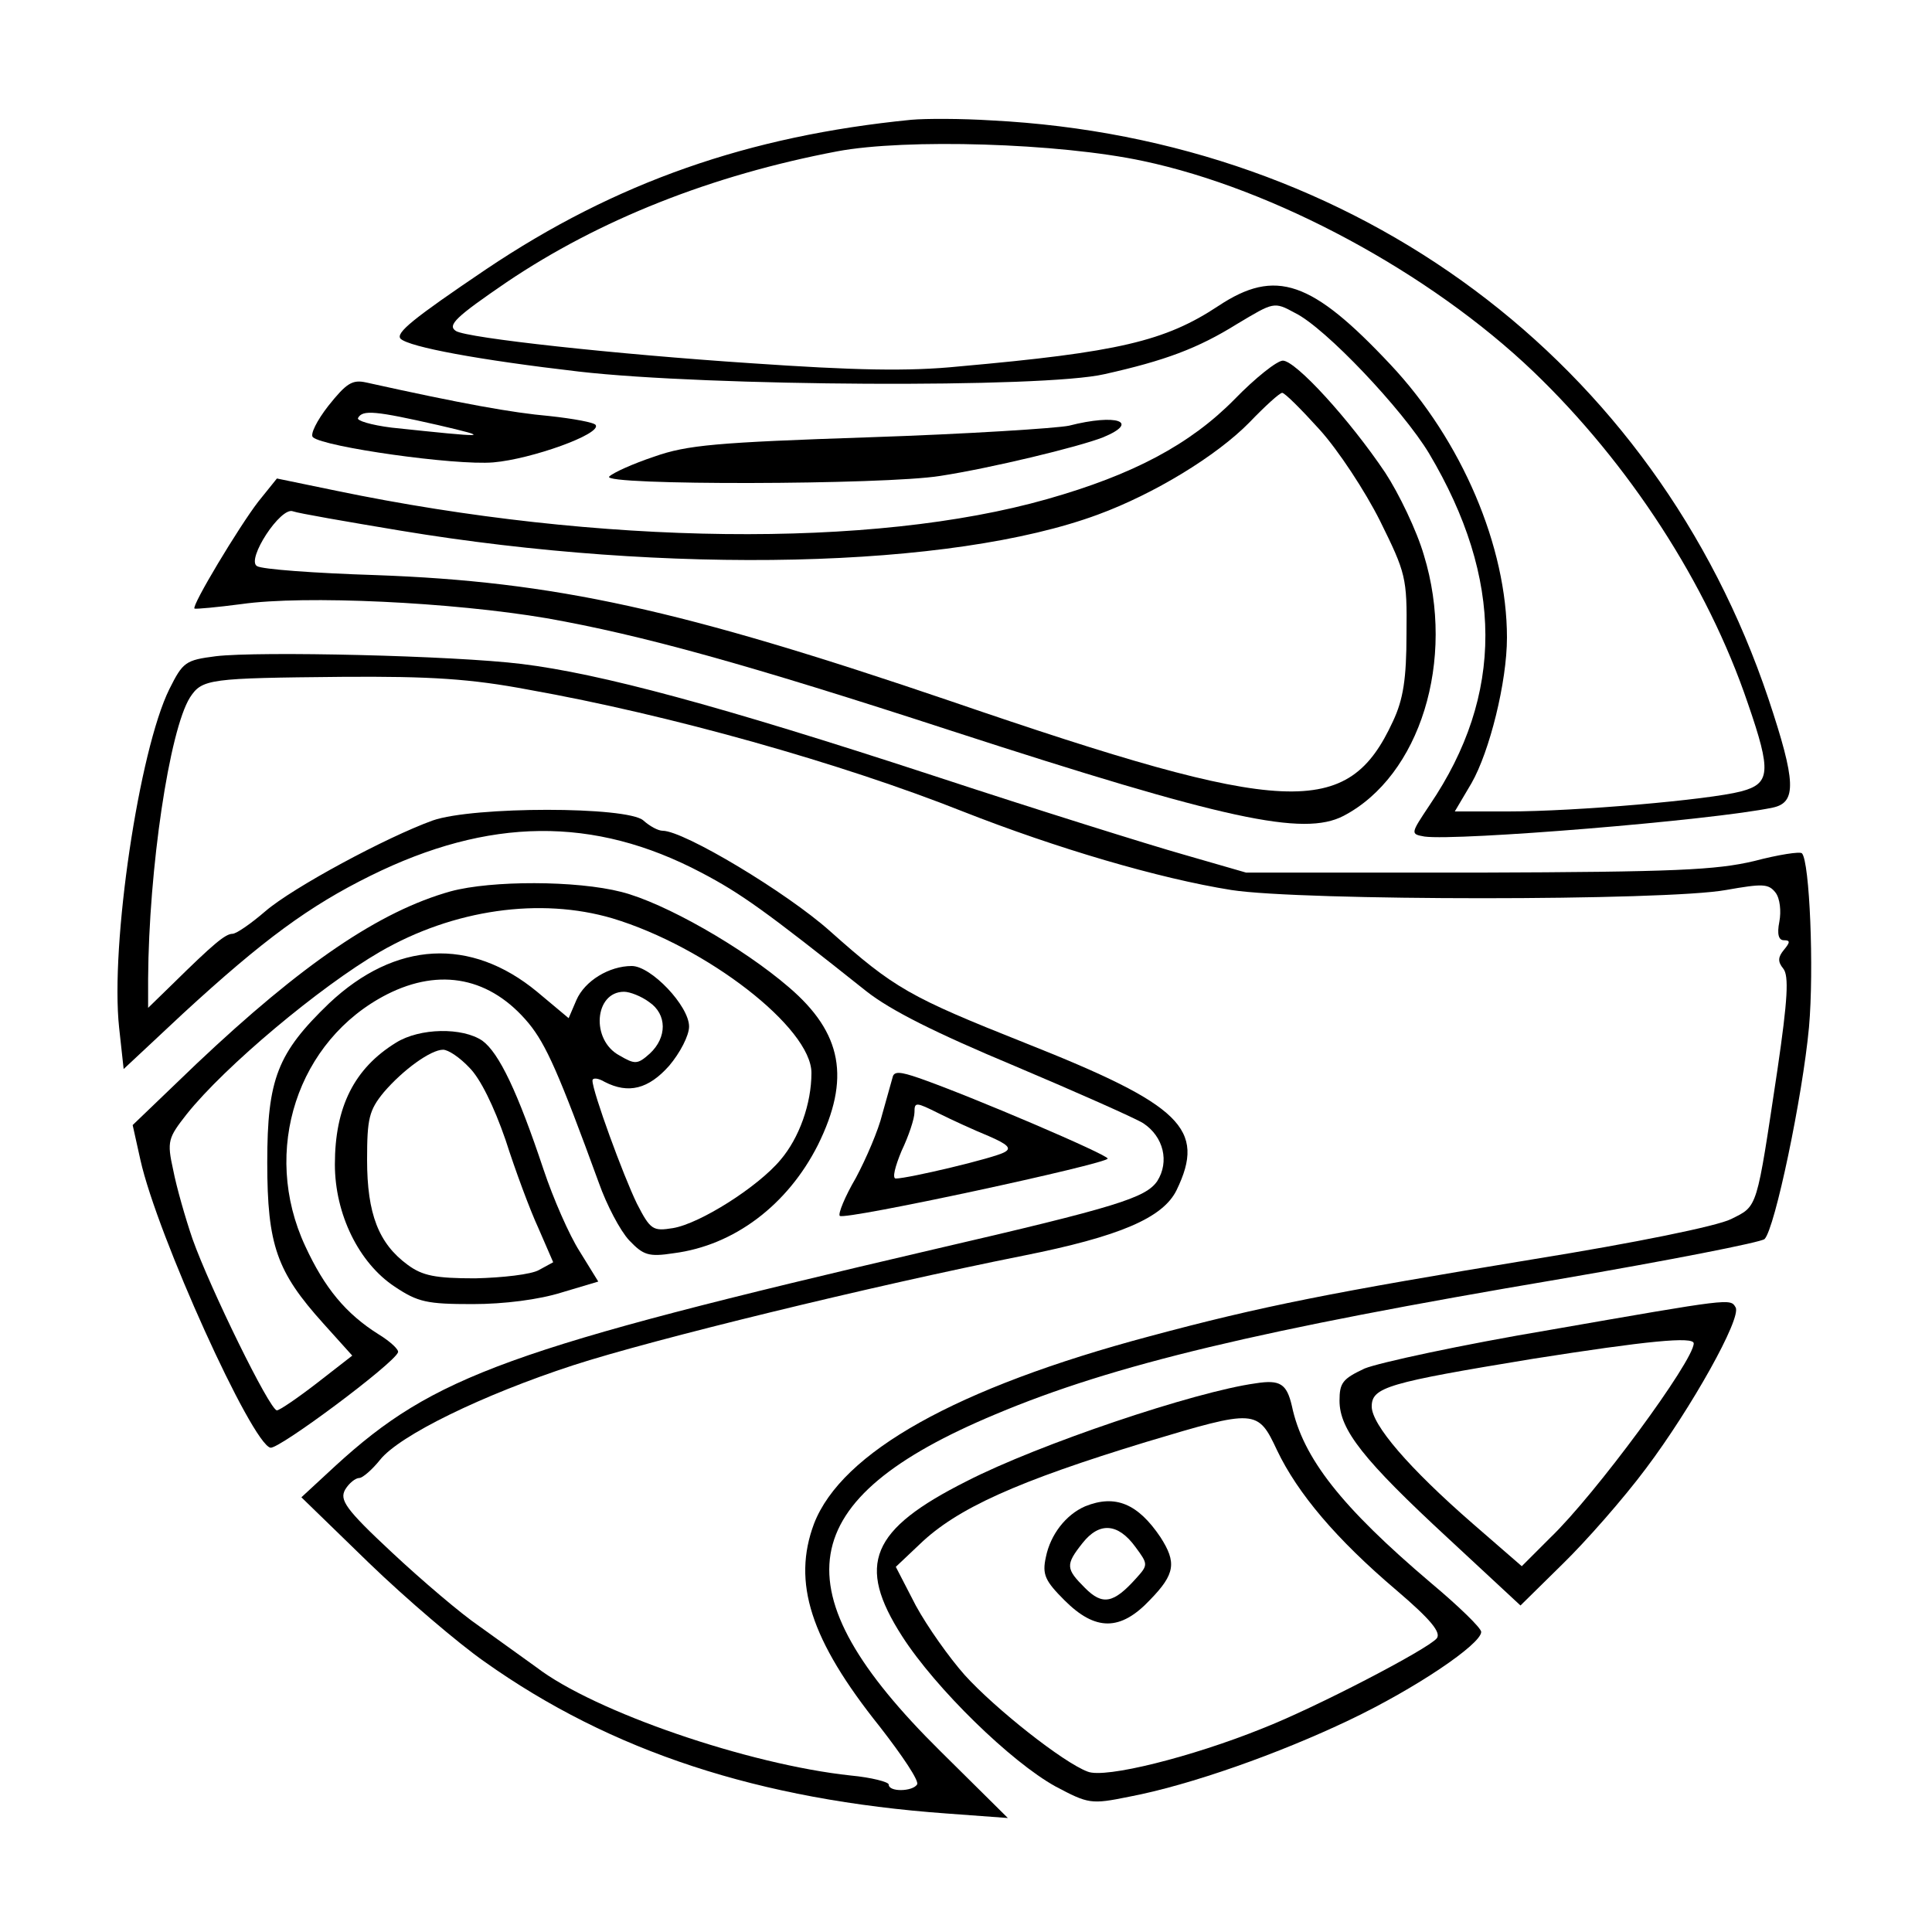 <?xml version="1.0" encoding="UTF-8" standalone="yes"?>
<svg version="1.0" xmlns="http://www.w3.org/2000/svg" width="225pt" height="225pt" viewBox="0 0 300 300" preserveAspectRatio="xMidYMid meet">
  <g transform="translate(0,300) scale(0.1,-0.1)" fill="#000000" stroke="none">
    <path d="M1415 2814 c-253 -25 -459 -97 -660 -232 -114 -77 -141 -99 -133
-108 14 -13 122 -33 277 -51 200 -23 722 -26 816 -4 94 21 145 40 206 78 57
34 57 35 90 17 47 -23 167 -150 208 -218 116 -195 117 -375 1 -546 -30 -45
-30 -45 -8 -49 51 -7 446 25 541 45 37 8 36 40 -7 169 -176 524 -639 869
-1206 898 -47 3 -103 3 -125 1z m360 -64 c203 -43 445 -173 606 -327 148 -142
270 -329 333 -515 37 -107 35 -125 -11 -137 -50 -13 -256 -31 -361 -31 l-83 0
26 44 c28 49 55 157 55 226 0 141 -70 306 -181 424 -122 130 -178 150 -267 91
-83 -55 -156 -72 -403 -94 -79 -8 -163 -6 -323 5 -211 14 -440 39 -458 50 -14
9 0 22 79 76 144 97 318 166 513 203 106 20 344 13 475 -15z"/>
    <path d="M1917 2380 c-69 -70 -157 -117 -291 -155 -271 -77 -694 -72 -1104 13
l-92 19 -29 -36 c-30 -39 -104 -162 -99 -166 2 -1 35 2 73 7 98 14 327 3 474
-22 147 -26 310 -71 629 -175 425 -138 546 -164 608 -132 119 62 175 242 125
405 -11 38 -39 96 -60 128 -55 82 -139 174 -159 174 -9 0 -43 -27 -75 -60z
m132 -47 c29 -32 71 -96 94 -142 40 -81 42 -88 41 -175 0 -70 -5 -102 -21
-136 -70 -152 -164 -148 -686 31 -420 143 -616 186 -894 196 -94 3 -177 9
-184 14 -17 10 37 93 56 85 8 -3 83 -16 167 -30 416 -69 856 -59 1083 25 87
32 184 91 235 143 24 25 47 46 51 46 4 0 30 -26 58 -57z"/>
    <path d="M510 2370 c-18 -23 -29 -45 -24 -49 17 -15 220 -44 280 -39 59 5 168
44 159 58 -2 4 -35 10 -72 14 -57 5 -135 19 -284 52 -22 5 -31 -1 -59 -36z
m170 -30 c86 -20 79 -20 -72 -4 -32 4 -55 11 -52 15 7 13 27 11 124 -11z"/>
    <path d="M1660 2339 c-19 -4 -159 -13 -310 -18 -238 -8 -283 -12 -334 -30 -33
-11 -64 -25 -70 -31 -14 -14 428 -13 514 1 78 12 215 45 253 60 58 24 21 37
-53 18z"/>
    <path d="M335 1981 c-47 -6 -51 -9 -72 -51 -47 -95 -92 -397 -78 -526 l7 -64
92 86 c125 115 196 167 291 214 184 91 347 93 514 5 61 -32 99 -59 256 -184
38 -30 108 -65 230 -116 97 -41 187 -81 200 -89 32 -21 41 -60 22 -90 -18 -26
-62 -40 -347 -106 -660 -154 -776 -196 -929 -336 l-53 -49 105 -102 c58 -56
139 -125 179 -153 197 -140 427 -215 718 -236 l95 -7 -105 104 c-253 250 -230
391 86 523 183 77 410 131 877 210 169 29 312 57 317 62 16 16 59 221 69 329
8 90 1 258 -11 270 -3 3 -36 -2 -74 -12 -59 -14 -123 -17 -429 -18 l-360 0
-97 28 c-53 15 -229 70 -390 123 -333 109 -516 158 -638 173 -106 13 -408 20
-475 12z m486 -52 c219 -39 485 -114 674 -189 145 -57 304 -104 417 -122 109
-17 675 -17 768 0 57 10 66 10 77 -4 7 -9 9 -29 6 -45 -4 -20 -1 -29 7 -29 10
0 10 -3 0 -15 -9 -11 -10 -18 -1 -29 9 -11 7 -48 -9 -157 -33 -219 -30 -211
-72 -232 -22 -11 -150 -37 -305 -62 -316 -52 -423 -73 -598 -120 -300 -80
-478 -180 -521 -291 -34 -91 -6 -180 102 -315 35 -45 62 -85 58 -90 -7 -11
-44 -12 -44 0 0 4 -27 11 -59 14 -159 17 -398 99 -488 168 -21 15 -61 44 -89
64 -28 19 -89 71 -135 114 -73 68 -82 82 -73 98 6 10 16 18 22 18 5 0 20 13
32 28 30 38 159 101 300 147 123 40 463 123 698 170 151 30 218 59 239 102 46
95 8 132 -234 228 -181 72 -204 85 -304 174 -67 60 -227 156 -260 156 -7 0
-20 7 -30 16 -25 22 -264 22 -327 0 -72 -26 -217 -104 -260 -141 -22 -19 -45
-35 -51 -35 -11 0 -30 -16 -93 -78 l-38 -37 0 45 c1 171 33 386 65 437 19 29
30 30 236 32 138 1 200 -3 290 -20z"/>
    <path d="M700 1616 c-111 -31 -231 -113 -395 -268 l-99 -95 12 -54 c26 -117
173 -441 202 -447 14 -2 191 130 198 148 2 4 -12 17 -30 28 -51 32 -84 72
-114 137 -69 148 -12 320 127 391 83 42 161 26 220 -45 27 -33 47 -78 109
-248 12 -34 33 -74 47 -89 22 -23 30 -26 69 -20 94 12 177 75 224 168 51 103
38 174 -45 245 -72 62 -193 131 -260 148 -70 18 -202 18 -265 1z m251 -42
c146 -44 309 -170 309 -240 0 -48 -19 -101 -48 -135 -35 -42 -125 -99 -167
-106 -31 -5 -35 -3 -56 38 -21 43 -69 174 -69 191 0 5 9 4 19 -2 37 -19 68
-11 100 25 17 20 31 47 31 61 0 32 -59 94 -89 94 -35 0 -73 -23 -86 -53 l-12
-28 -49 41 c-103 85 -220 79 -323 -18 -80 -77 -96 -117 -96 -247 0 -129 15
-170 87 -250 l45 -50 -54 -42 c-31 -24 -59 -43 -63 -43 -11 0 -104 190 -131
266 -11 32 -25 81 -30 107 -10 45 -8 50 21 87 59 74 207 198 300 252 114 66
249 85 361 52z m57 -130 c28 -19 28 -55 1 -80 -19 -17 -23 -17 -47 -3 -45 24
-39 99 7 99 9 0 27 -7 39 -16z"/>
    <path d="M615 1381 c-65 -40 -95 -100 -95 -189 0 -77 37 -153 93 -190 36 -24
50 -27 121 -27 49 0 103 7 138 18 l57 17 -29 47 c-16 25 -41 82 -56 127 -40
120 -69 181 -95 200 -31 21 -97 20 -134 -3z m114 -39 c17 -17 38 -60 56 -112
15 -47 38 -109 51 -137 l23 -53 -22 -12 c-12 -7 -57 -12 -99 -13 -62 0 -82 4
-105 21 -45 33 -63 79 -63 163 0 64 3 77 26 105 30 35 73 66 92 66 8 0 26 -12
41 -28z"/>
    <path d="M1386 1327 c-2 -7 -9 -32 -16 -57 -6 -25 -25 -69 -41 -99 -17 -29
-28 -56 -25 -59 8 -7 416 81 416 89 0 6 -210 96 -293 125 -29 10 -39 11 -41 1z
m149 -91 c30 -13 36 -19 25 -25 -15 -9 -150 -41 -169 -41 -6 0 -1 19 9 43 11
23 20 50 20 60 0 16 2 16 38 -2 20 -10 55 -26 77 -35z"/>
    <path d="M2407 935 c-137 -23 -266 -51 -288 -60 -34 -16 -39 -22 -39 -50 0
-45 37 -92 169 -214 l112 -104 65 64 c36 35 95 102 130 149 70 93 149 234 139
250 -8 14 -7 14 -288 -35z m223 -21 c0 -27 -153 -235 -223 -302 l-44 -44 -76
66 c-100 87 -157 154 -157 182 0 30 25 37 250 74 178 28 250 35 250 24z"/>
    <path d="M1950 852 c-95 -13 -338 -95 -449 -152 -149 -75 -172 -129 -100 -241
52 -81 169 -195 238 -233 51 -27 55 -28 114 -16 95 18 233 67 342 119 103 49
205 118 205 137 0 6 -35 40 -78 76 -139 118 -199 194 -216 275 -8 34 -18 41
-56 35z m33 -104 c32 -67 92 -138 185 -217 54 -46 70 -66 63 -75 -14 -17 -189
-108 -271 -140 -109 -44 -244 -78 -271 -67 -38 14 -144 98 -191 150 -24 27
-58 75 -76 108 l-31 60 37 35 c58 56 152 98 352 159 170 51 173 51 203 -13z"/>
    <path d="M1685 661 c-30 -13 -54 -44 -61 -79 -6 -27 -1 -37 29 -67 48 -48 87
-48 133 1 39 40 41 58 16 97 -35 52 -70 67 -117 48z m78 -63 c20 -27 20 -28 1
-49 -35 -39 -52 -42 -79 -15 -30 30 -31 36 -4 70 26 33 55 31 82 -6z"/>
  </g>
</svg>